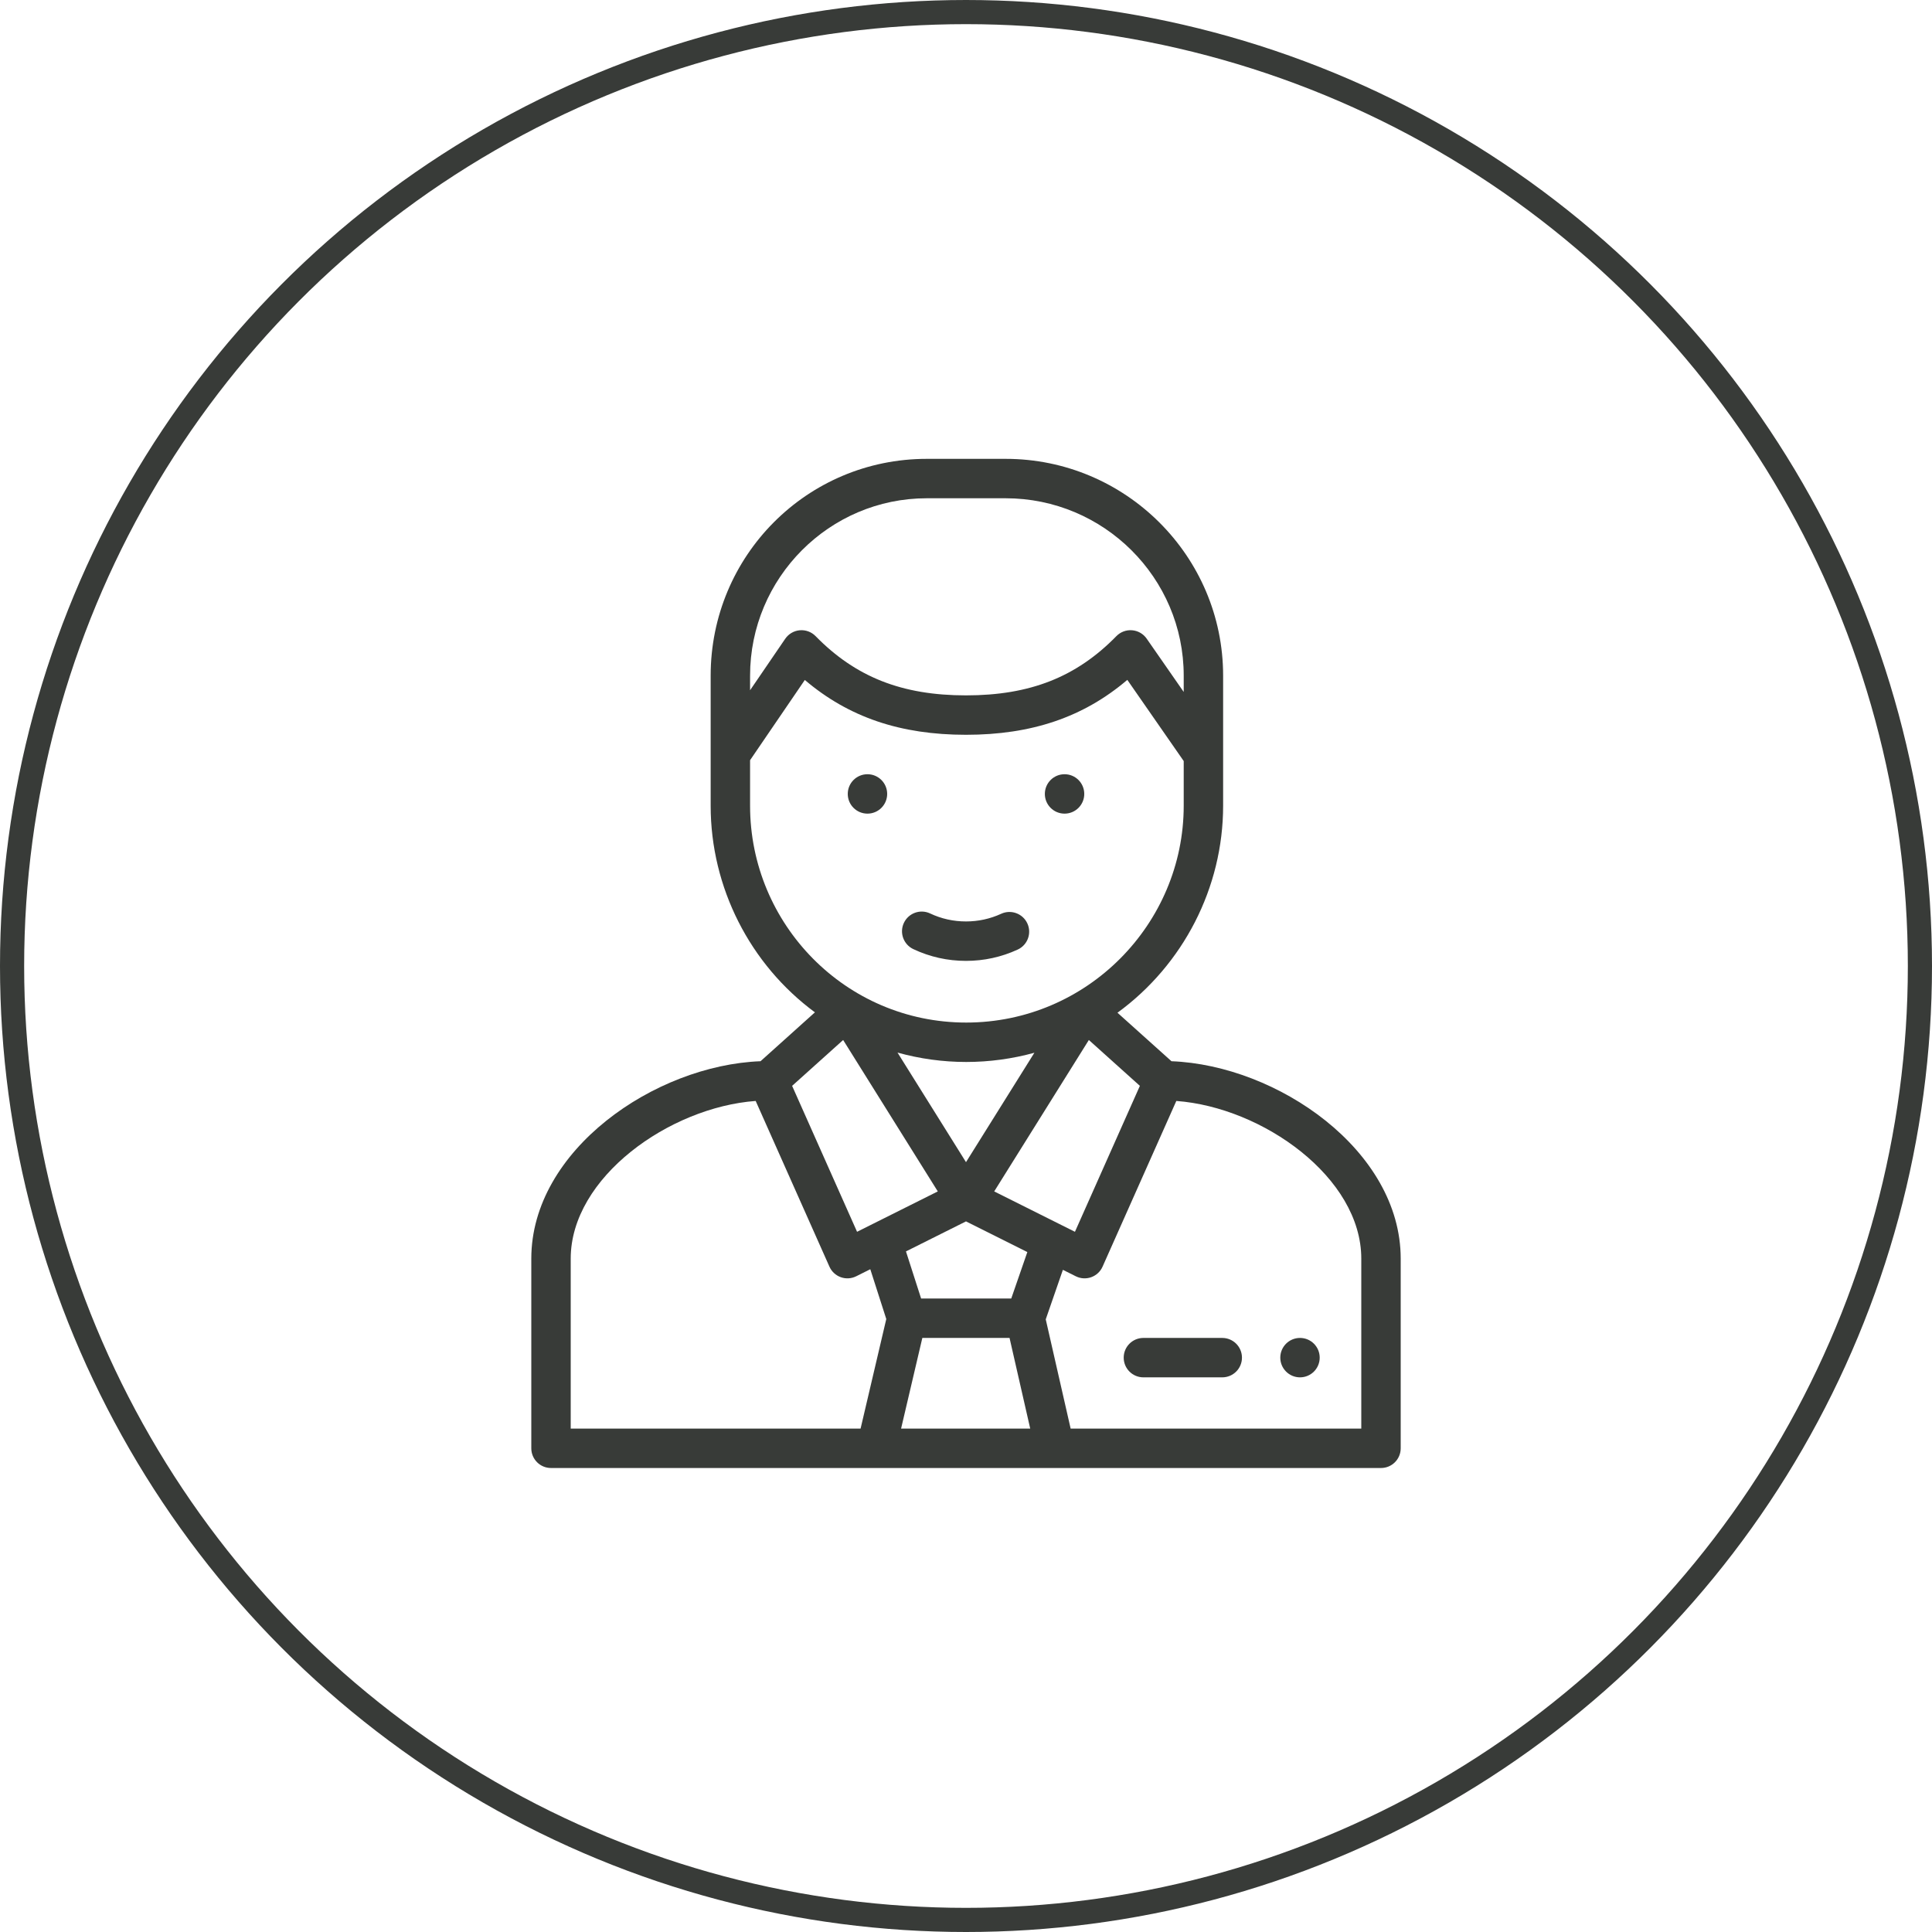 <?xml version="1.0" encoding="UTF-8"?>
<svg width="80px" height="80px" viewBox="0 0 80 80" version="1.1" xmlns="http://www.w3.org/2000/svg" xmlns:xlink="http://www.w3.org/1999/xlink">
    <!-- Generator: Sketch 59.1 (86144) - https://sketch.com -->
    <title>advisor</title>
    <desc>Created with Sketch.</desc>
    <g id="Τ2---PRD-Health" stroke="none" stroke-width="1" fill="none" fill-rule="evenodd">
        <g id="T2-1-PRD-Health" transform="translate(-421, -6618)">
            <g id="Toolkit" transform="translate(-2, 5998)">
                <g id="Stacked-Group" transform="translate(171, 205)">
                    <g id="Group-23-Copy-4" transform="translate(0, 324)">
                        <g id="Line-4-Copy-4">
                            <g id="Group-22" transform="translate(27, 91)">
                                <g id="advisor" transform="translate(225, 0)">
                                    <path d="M41.641,19 C46.607,19 50.647,23.028 50.647,27.978 L50.647,27.978 L50.647,33.364 C50.647,36.757 48.995,39.949 46.272,41.935 L46.272,41.935 L48.508,43.943 C52.889,44.11 58,47.629 58,52.117 L58,52.117 L58,59.971 C58,60.422 57.635,60.787 57.184,60.787 L57.184,60.787 L22.816,60.787 C22.365,60.787 22,60.422 22,59.971 L22,59.971 L22,52.117 C22,47.62 27.121,44.109 31.492,43.943 L31.492,43.943 L33.744,41.919 C31.057,39.937 29.427,36.751 29.427,33.364 L29.427,33.364 L29.427,27.978 C29.427,23.013 33.417,19 38.376,19 L38.376,19 Z M41.803,55.401 L38.192,55.401 L37.312,59.155 L42.659,59.155 L41.803,55.401 Z M31.291,45.588 C27.719,45.852 23.632,48.755 23.632,52.117 L23.632,52.117 L23.632,59.155 L35.635,59.155 L36.699,54.618 L36.037,52.556 L35.455,52.847 C35.256,52.947 35.025,52.961 34.815,52.886 C34.605,52.81 34.435,52.653 34.345,52.449 L34.345,52.449 Z M48.709,45.588 L45.655,52.449 C45.565,52.653 45.395,52.81 45.185,52.886 C44.977,52.96 44.745,52.948 44.545,52.847 L44.545,52.847 L44.012,52.581 L43.302,54.631 L44.333,59.155 L56.368,59.155 L56.368,52.117 C56.368,48.755 52.281,45.852 48.709,45.588 L48.709,45.588 Z M50.611,55.401 C51.061,55.401 51.427,55.766 51.427,56.217 C51.427,56.668 51.061,57.033 50.611,57.033 L50.611,57.033 L47.346,57.033 C46.895,57.033 46.53,56.668 46.53,56.217 C46.53,55.766 46.895,55.401 47.346,55.401 L47.346,55.401 Z M53.83,55.401 C54.281,55.401 54.646,55.766 54.646,56.217 C54.646,56.667 54.281,57.033 53.83,57.033 C53.38,57.033 53.014,56.667 53.014,56.217 C53.014,55.766 53.38,55.401 53.83,55.401 Z M40,50.575 L37.514,51.818 L38.141,53.768 L41.874,53.768 L42.54,51.845 L40,50.575 Z M45.087,43.064 L41.168,49.334 L44.511,51.006 L47.2,44.963 L45.087,43.064 Z M34.913,43.064 L32.8,44.963 L35.489,51.006 L38.832,49.334 L34.913,43.064 Z M37.164,43.585 L40,48.122 L42.832,43.592 C41.916,43.844 40.966,43.974 40.008,43.974 C39.042,43.974 38.085,43.841 37.164,43.585 L37.164,43.585 Z M46.68,28.152 C44.863,29.699 42.716,30.426 40,30.426 C37.288,30.426 35.142,29.701 33.326,28.156 L33.326,28.156 L31.059,31.478 L31.059,33.364 C31.059,38.265 35.013,42.342 40.008,42.342 C45.02,42.342 49.015,38.252 49.015,33.364 L49.015,33.364 L49.015,31.514 Z M37.428,38.215 C37.62,37.807 38.107,37.632 38.514,37.824 C38.98,38.044 39.48,38.155 40,38.155 C40.509,38.155 40.999,38.048 41.458,37.837 C41.868,37.649 42.352,37.828 42.541,38.238 C42.729,38.647 42.55,39.132 42.14,39.32 C41.466,39.63 40.746,39.788 40,39.788 C39.238,39.788 38.504,39.624 37.819,39.301 C37.411,39.108 37.236,38.622 37.428,38.215 Z M44.081,32.059 C44.532,32.059 44.897,32.424 44.897,32.875 C44.897,33.325 44.532,33.691 44.081,33.691 C43.63,33.691 43.265,33.325 43.265,32.875 C43.265,32.424 43.63,32.059 44.081,32.059 Z M35.92,32.059 C36.37,32.059 36.736,32.424 36.736,32.875 C36.736,33.325 36.37,33.691 35.92,33.691 C35.468,33.691 35.104,33.325 35.104,32.875 C35.104,32.424 35.468,32.059 35.92,32.059 Z M41.641,20.632 L38.376,20.632 C34.342,20.632 31.059,23.927 31.059,27.978 L31.059,27.978 L31.059,28.582 L32.514,26.451 C32.652,26.249 32.873,26.119 33.116,26.098 C33.36,26.077 33.6,26.165 33.771,26.34 C35.432,28.037 37.353,28.794 40,28.794 C42.649,28.794 44.569,28.037 46.228,26.34 C46.399,26.166 46.637,26.077 46.88,26.098 C47.123,26.118 47.344,26.246 47.482,26.446 L47.482,26.446 L49.015,28.652 L49.015,27.978 C49.015,23.927 45.707,20.632 41.641,20.632 L41.641,20.632 Z" id="Combined-Shape" fill="#383B38" fill-rule="nonzero"></path>
                                    <circle id="Oval-Copy-5" stroke="#383B38" cx="40" cy="40" r="39.5"></circle>
                                </g>
                            </g>
                        </g>
                    </g>
                </g>
            </g>
        </g>
    </g>
</svg>